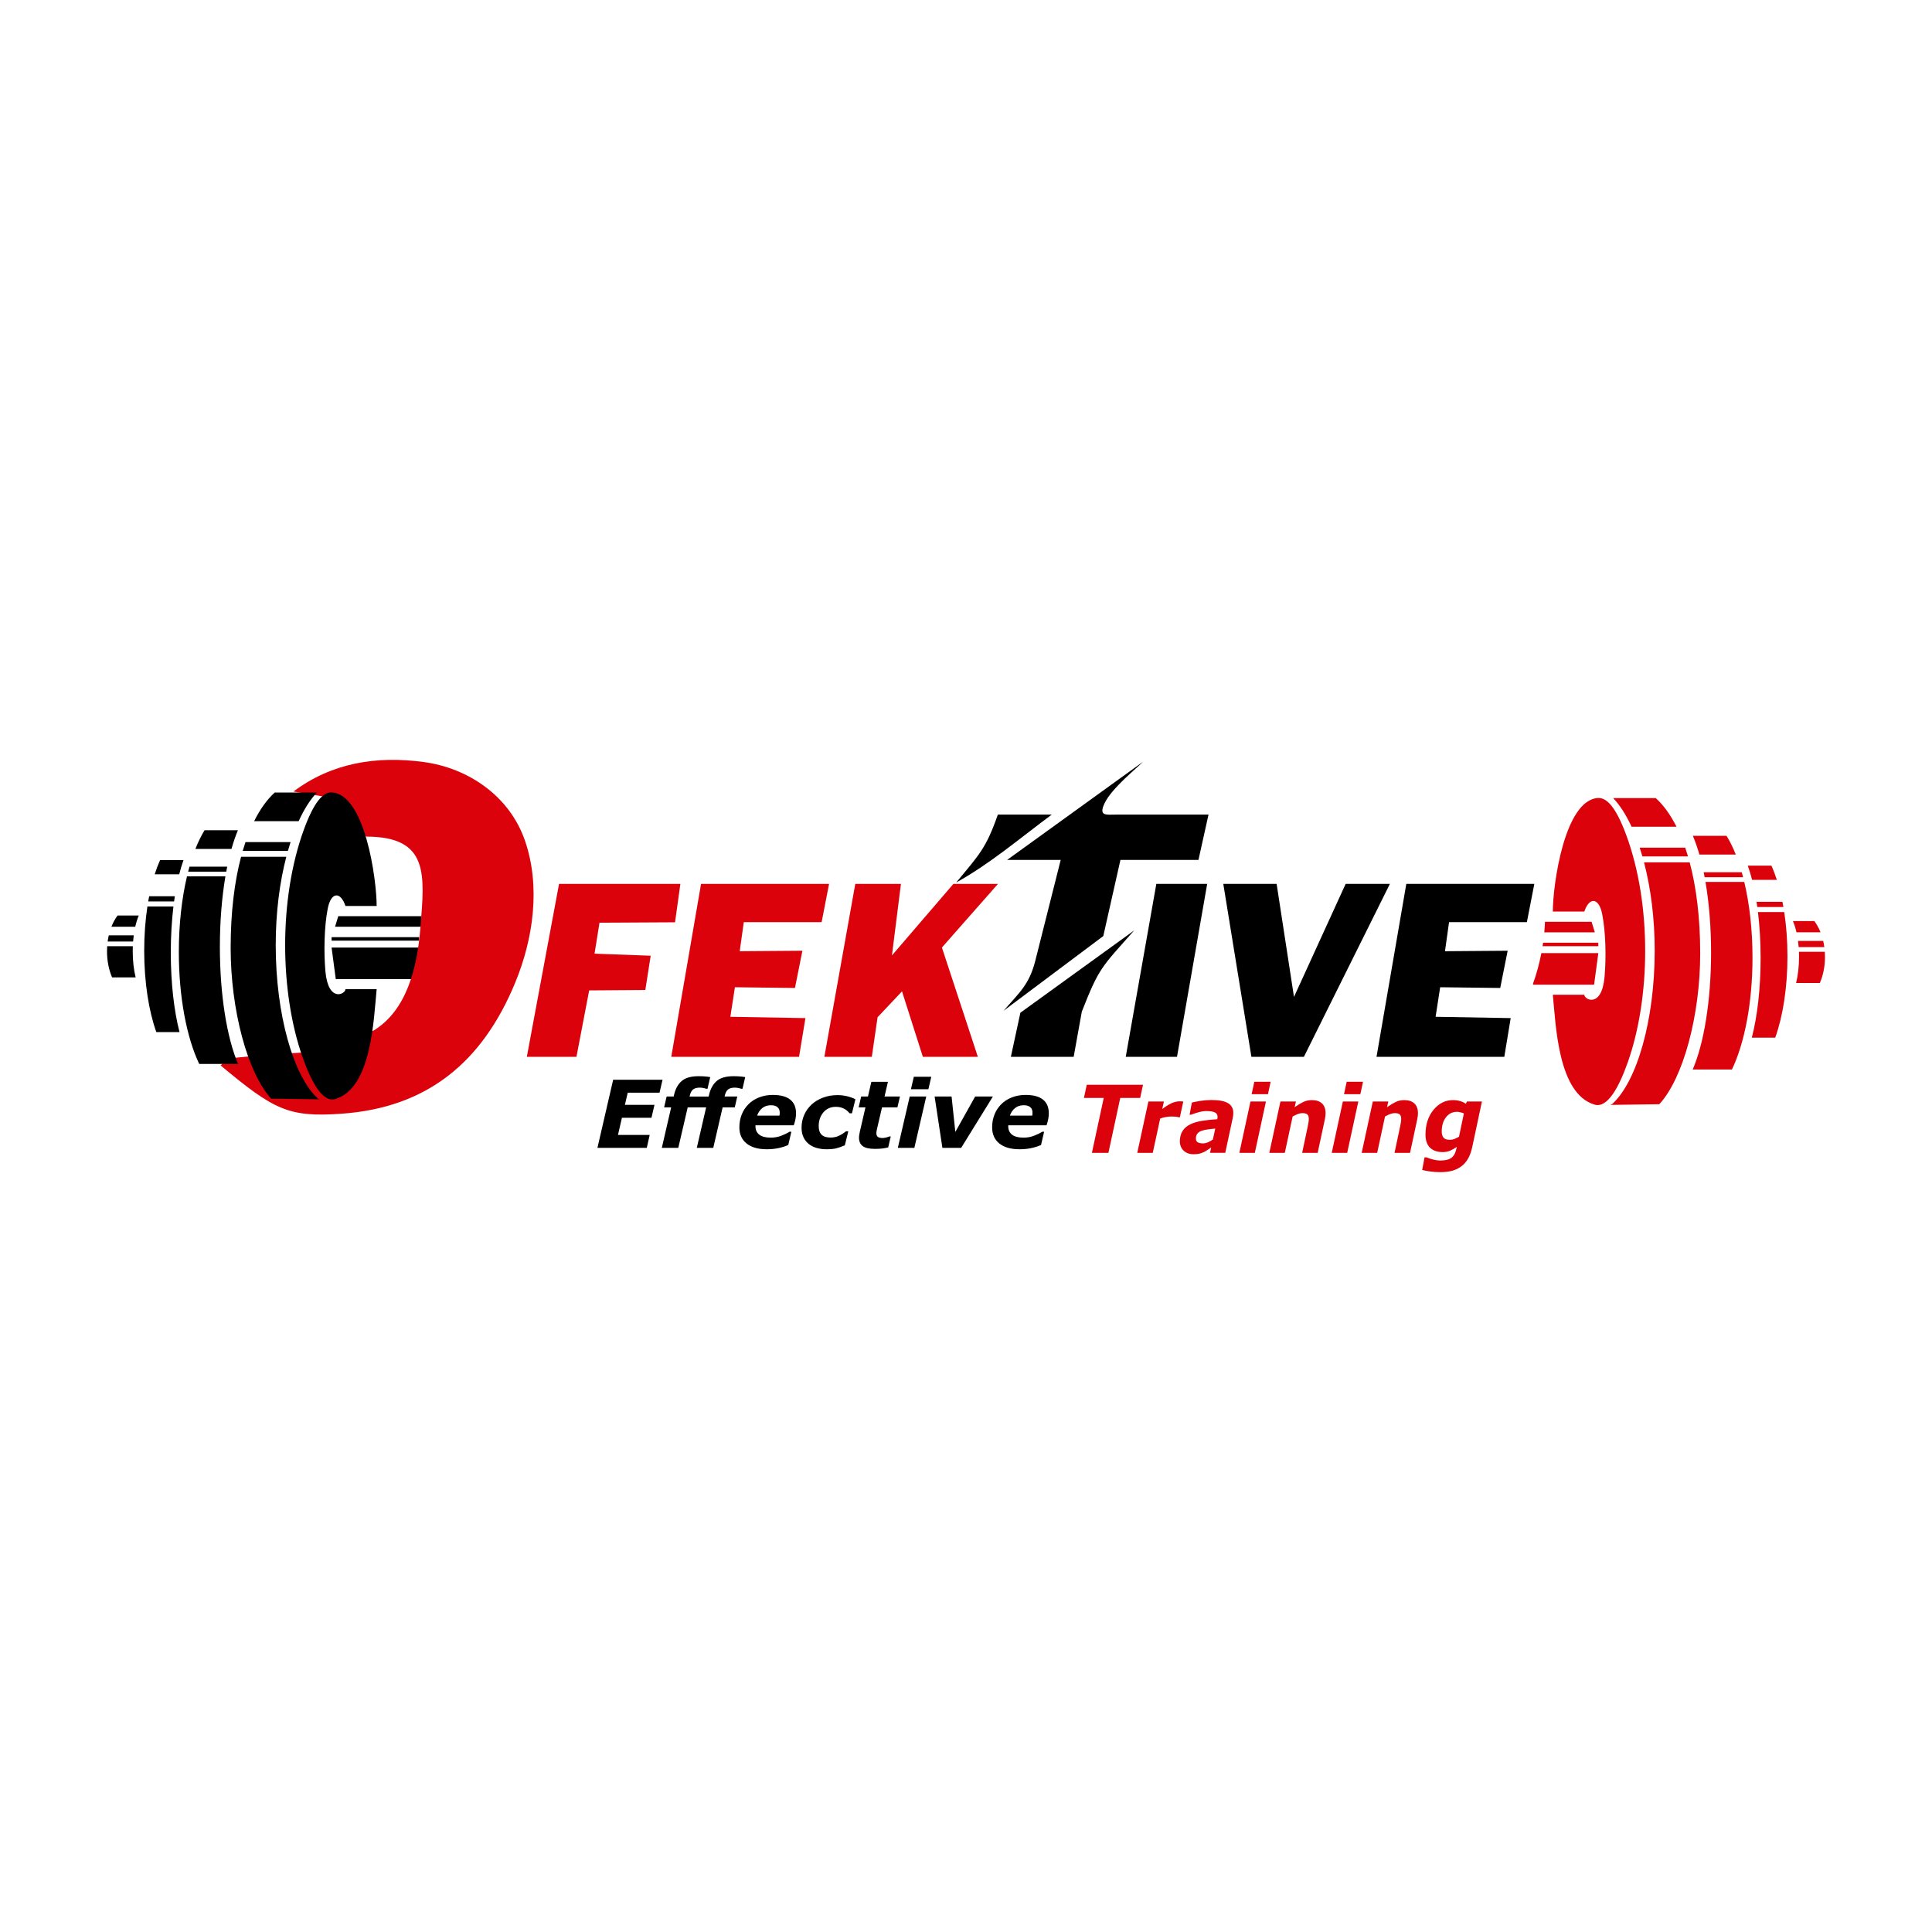 <?xml version="1.0" encoding="UTF-8"?>
<!DOCTYPE svg PUBLIC "-//W3C//DTD SVG 1.1//EN" "http://www.w3.org/Graphics/SVG/1.1/DTD/svg11.dtd">
<!-- Creator: CorelDRAW -->
<svg xmlns="http://www.w3.org/2000/svg" xml:space="preserve" width="25.4mm" height="25.4mm" version="1.1" style="shape-rendering:geometricPrecision; text-rendering:geometricPrecision; image-rendering:optimizeQuality; fill-rule:evenodd; clip-rule:evenodd"
viewBox="0 0 2540 2540"
 xmlns:xlink="http://www.w3.org/1999/xlink"
 xmlns:xodm="http://www.corel.com/coreldraw/odm/2003">
 <defs>
  <style type="text/css">
   <![CDATA[
    .fil0 {fill:black}
    .fil1 {fill:#DB020B}
    .fil3 {fill:#DB020B}
    .fil2 {fill:white}
    .fil4 {fill:black;fill-rule:nonzero}
    .fil5 {fill:#DB020B;fill-rule:nonzero}
   ]]>
  </style>
 </defs>
 <g id="Слой_x0020_1">
  <g id="_2804694309312">
   <polygon class="fil0" points="553.91,1204.53 444.72,1204.53 440.49,1218.41 553.91,1218.41 "/>
   <rect class="fil0" x="435.93" y="1232.09" width="115.09" height="4.56"/>
   <polygon class="fil0" points="435.93,1245.77 563.57,1245.77 563.57,1287.26 441.45,1287.26 "/>
   <path class="fil1" d="M481.51 1099.89c83.43,0 76.58,50.93 71.25,119.24 -4.15,52.94 -17.95,109.54 -62.13,136.04l-72.93 27.35 -72.94 4.56 -45.59 4.56 -9.11 9.12c70.19,58.5 89.23,68.32 158.69,63.46 112.69,-7.85 185.06,-67.55 228.21,-171.41 24.45,-58.78 33.9,-127.61 13.2,-187.63 -19.99,-57.99 -73.66,-95.37 -133.33,-103.38 -61.55,-8.26 -120.39,0.85 -171.04,38.83l54.7 9.12 18.23 31.91 22.79 18.23z"/>

   <path class="fil0" d="M495.19 1191.06l-41.03 0c-6.37,-19.12 -18.84,-18.86 -23.25,3.26 -4.76,23.95 -5.26,57.86 -3.11,82.47 3.65,41.74 26.36,30.32 26.36,23.68l41.03 0c-3.94,39.42 -6.47,130.2 -54.44,144.46 -17.15,5.11 -32.15,-24.36 -42.95,-55 -30.12,-85.46 -31.52,-208.18 1.66,-299.15 13.05,-35.8 25.05,-49.59 36.71,-48.99 43.8,2.27 59.02,114.25 59.02,149.27z"/>
   <path class="fil0" d="M416.63 1041.91c-8.68,9.12 -16.81,21.93 -24,37.71l-58.55 0c8.06,-16.18 17.27,-28.79 27.12,-37.71l55.43 0zm-34.59 65.16c-1.22,3.74 -2.39,7.58 -3.51,11.53l-59.42 0c1.17,-3.97 2.38,-7.81 3.65,-11.53l59.28 0zm-5.63 19.31c-8.69,33.42 -13.92,73.18 -13.92,116.07 0,91.41 23.23,172.59 55.63,201.94l2.25 0.89 -63.85 -0.89c-31.17,-33.88 -53.28,-116.8 -53.28,-198.2 0,-47.38 5.13,-87.41 13.7,-119.81l59.47 0z"/>
   <path class="fil0" d="M312.79 1091.54c-3.07,7.22 -5.9,15.48 -8.48,24.6l-47.43 0c3.67,-9.31 7.71,-17.58 12.06,-24.6l43.85 0zm-14.07 47.9c-0.43,2.14 -0.85,4.31 -1.26,6.52l-50.1 0c0.57,-2.21 1.15,-4.38 1.75,-6.52l49.61 0zm-2.36 12.73c-4.64,27.32 -7.29,58.98 -7.29,92.73 0,63.82 9.47,120.16 23.93,153.87l-51.09 0c-16.31,-34.21 -26.8,-87.4 -26.8,-147.13 0,-36.56 3.93,-70.67 10.72,-99.47l50.53 0z"/>
   <path class="fil0" d="M241.26 1130.73c-2.03,5.63 -3.92,11.89 -5.64,18.69l-32.23 0c2.16,-6.76 4.52,-13.02 7.08,-18.69l30.79 0zm-11.4 47.55c-0.35,2.25 -0.68,4.55 -0.99,6.87l-34.02 0c0.4,-2.32 0.82,-4.62 1.26,-6.87l33.75 0zm-1.85 13.46c-2.24,18.61 -3.47,39.11 -3.47,60.65 0,40.35 4.35,77.06 11.48,104.52l-30.53 0c-9.85,-27.7 -15.91,-65.37 -15.91,-106.88 0,-20.63 1.5,-40.31 4.21,-58.29l34.22 0z"/>
   <path class="fil0" d="M182.44 1203.64c-1.81,4.21 -3.37,9.17 -4.61,14.72l-31.33 0c2.19,-5.55 4.9,-10.51 8.05,-14.72l27.89 0zm-6.61 26.03c-0.35,2.65 -0.63,5.38 -0.85,8.18l-33.44 0c0.37,-2.8 0.87,-5.53 1.48,-8.18l32.81 0zm-1.2 14.3c-0.09,2.19 -0.13,4.41 -0.13,6.66 0,12.72 1.4,24.54 3.82,34.36l-30.96 0c-4.21,-9.82 -6.67,-21.64 -6.67,-34.36 0,-2.25 0.08,-4.47 0.23,-6.66l33.71 0z"/>
   <g>
    <path class="fil3" d="M2031.2 1211.86l61.24 0 4.28 13.88 -66.42 0c0.43,-4.69 0.73,-9.32 0.9,-13.88z"/>
    <polygon class="fil3" points="2101.32,1239.41 2028.7,1239.41 2028.02,1243.97 2101.32,1243.97 "/>
    <path class="fil3" d="M2101.32 1253.09l-74.9 0c-2.73,14.22 -6.45,27.67 -10.93,40.03l0 1.46 80.26 0 5.57 -41.49z"/>
    <path class="fil3" d="M2041.5 1198.39l41.41 0c6.43,-19.13 19.01,-18.86 23.46,3.25 4.82,23.95 5.32,57.87 3.15,82.47 -3.69,41.74 -26.61,30.32 -26.61,23.68l-41.41 0c3.98,39.42 6.54,130.2 54.95,144.47 17.31,5.11 32.45,-24.37 43.35,-55.01 30.4,-85.46 31.81,-208.17 -1.68,-299.15 -13.17,-35.8 -25.28,-49.59 -37.05,-48.98 -44.21,2.26 -59.57,114.24 -59.57,149.27z"/>
    <path class="fil3" d="M2120.8 1049.24c8.76,9.12 16.96,21.93 24.22,37.7l59.09 0c-8.13,-16.18 -17.42,-28.79 -27.36,-37.7l-55.95 0zm34.91 65.15c1.23,3.74 2.41,7.58 3.54,11.53l59.97 0c-1.17,-3.97 -2.4,-7.81 -3.68,-11.53l-59.83 0zm5.68 19.31c8.77,33.42 14.05,73.18 14.05,116.07 0,91.41 -23.44,172.59 -56.15,201.94l-2.27 0.89 64.45 -0.89c31.45,-33.88 53.78,-116.79 53.78,-198.2 0,-47.38 -5.18,-87.41 -13.84,-119.81l-60.02 0z"/>
    <path class="fil3" d="M2225.6 1098.86c3.1,7.23 5.96,15.48 8.56,24.61l47.88 0c-3.71,-9.32 -7.79,-17.58 -12.19,-24.61l-44.25 0zm14.2 47.9c0.44,2.14 0.86,4.32 1.28,6.52l50.56 0c-0.57,-2.21 -1.15,-4.38 -1.76,-6.52l-50.08 0zm2.4 12.73c4.68,27.33 7.35,58.98 7.35,92.73 0,63.82 -9.57,120.16 -24.16,153.87l51.57 0c16.46,-34.21 27.05,-87.4 27.05,-147.13 0,-36.56 -3.97,-70.67 -10.82,-99.47l-50.99 0z"/>
    <path class="fil3" d="M2297.8 1138.06c2.05,5.62 3.96,11.88 5.69,18.69l32.54 0c-2.18,-6.77 -4.57,-13.03 -7.15,-18.69l-31.08 0zm11.5 47.54c0.36,2.25 0.69,4.55 1.02,6.87l34.32 0c-0.4,-2.32 -0.82,-4.62 -1.27,-6.87l-34.07 0zm1.87 13.46c2.26,18.62 3.51,39.11 3.51,60.66 0,40.34 -4.4,77.05 -11.59,104.51l30.81 0c9.95,-27.7 16.07,-65.37 16.07,-106.88 0,-20.63 -1.52,-40.31 -4.26,-58.29l-34.54 0z"/>
    <path class="fil3" d="M2357.17 1210.96c1.82,4.21 3.4,9.17 4.66,14.72l31.61 0c-2.2,-5.55 -4.95,-10.51 -8.12,-14.72l-28.15 0zm6.67 26.04c0.35,2.64 0.64,5.37 0.86,8.17l33.76 0c-0.38,-2.8 -0.89,-5.53 -1.5,-8.17l-33.12 0zm1.22 14.3c0.08,2.18 0.13,4.41 0.13,6.66 0,12.71 -1.42,24.53 -3.86,34.36l31.24 0c4.26,-9.83 6.74,-21.65 6.74,-34.36 0,-2.25 -0.08,-4.48 -0.23,-6.66l-34.02 0z"/>
   </g>
   <polygon class="fil3" points="692.64,1389.39 734.97,1162.06 894.48,1162.06 887.48,1212.54 788.16,1213.08 781.65,1253.78 855.46,1256.5 848.4,1301.55 774.59,1302.08 757.86,1389.39 "/>
   <polygon class="fil3" points="921.67,1162.06 1089.98,1162.06 1080.19,1212.36 977.88,1212.36 972.51,1250.56 1054.93,1249.93 1045.14,1298.88 966.19,1297.93 960.2,1336.77 1058.9,1338.5 1050.51,1389.39 882.52,1389.39 "/>
   <polygon class="fil3" points="1124.44,1162.06 1083.8,1389.39 1146.18,1389.39 1153.74,1337.37 1185.87,1303.34 1213.28,1389.39 1285.58,1389.39 1238.33,1245.7 1312.04,1162.06 1253.44,1162.06 1172.64,1256.09 1184.46,1162.06 "/>
   <polygon class="fil0" points="1520.23,1162.06 1480.02,1389.39 1547.41,1389.39 1587.08,1162.06 "/>
   <polygon class="fil0" points="1608.27,1162.06 1645.22,1389.39 1714.24,1389.39 1827.28,1162.06 1769.13,1162.06 1701.2,1310.66 1678.38,1162.06 "/>
   <polygon class="fil0" points="1848.87,1162.06 2017.18,1162.06 2007.39,1212.36 1905.08,1212.36 1899.71,1250.56 1982.13,1249.93 1972.34,1298.88 1893.39,1297.93 1887.39,1336.77 1986.1,1338.5 1977.71,1389.39 1809.71,1389.39 "/>
   <path class="fil0" d="M1341.5 1331.42l149.75 -108.3c-43.27,48.75 -46.12,48.69 -68.98,106.86l-10.72 59.41 -82.56 0 12.51 -57.97z"/>
   <path class="fil0" d="M1319.34 1328.91l131.17 -98.28 22.52 -100.08 102.58 0 13.22 -59.59 -121.88 0c-12.49,0 -23.23,2.46 -14.53,-15.4 9.61,-19.74 42.2,-45.69 50.28,-54.04l-178.68 129.03 70.48 0 -33.34 132.34c-8.03,31.88 -21.41,42.37 -41.82,66.02z"/>
   <path class="fil0" d="M1311.87 1070.96l70.86 0c-41.11,30.47 -80.78,64.44 -125.58,89.27 30.17,-36.66 39.07,-44.55 54.72,-89.27z"/>
   <polygon class="fil4" points="871.03,1419.56 867.11,1436.55 825.27,1436.55 821.57,1452.56 860.44,1452.56 856.48,1469.55 817.65,1469.55 812.46,1492.09 854.16,1492.09 850.33,1509.08 785.45,1509.08 806.12,1419.56 "/>
   <path id="_1" class="fil4" d="M952.6 1441.6l16.7 0 -3.3 14.28 -15.99 0 -12.27 53.2 -21.65 0 12.27 -53.2 -24.24 0 -12.37 53.2 -21.66 0 12.28 -53.2 -9.26 0 3.31 -14.28 9.25 0 0.43 -1.87c1.79,-8.04 5.15,-14.2 10.04,-18.45 4.88,-4.27 12.29,-6.4 22.25,-6.4 5.89,0 11,0.41 15.33,1.21l-3.55 15.31 -1.63 0 -2.83 -0.78c-1.97,-0.47 -3.79,-0.72 -5.52,-0.72 -3.9,0 -6.87,0.78 -8.93,2.32 -2.07,1.56 -3.59,4.49 -4.55,8.85l-0.1 0.53 25.05 0 0.44 -1.87c1.8,-8.04 5.15,-14.2 10.03,-18.45 4.89,-4.27 12.32,-6.4 22.25,-6.4 5.89,0 11,0.41 15.33,1.21l-3.55 15.31 -1.62 0 -2.83 -0.78c-1.95,-0.47 -3.8,-0.72 -5.53,-0.72 -3.9,0 -6.87,0.78 -8.92,2.32 -2.08,1.56 -3.57,4.49 -4.54,8.85l-0.12 0.53z"/>
   <path id="_2" class="fil4" d="M1024.76 1466.72c0.12,-0.72 0.22,-1.38 0.28,-1.99 0.07,-0.6 0.09,-1.21 0.09,-1.87 0,-3.16 -0.99,-5.6 -2.98,-7.28 -1.97,-1.69 -4.82,-2.53 -8.54,-2.53 -4.49,0 -8.27,1.21 -11.31,3.61 -3.05,2.4 -5.37,5.77 -6.95,10.06l29.41 0zm-16.61 44.21c-11.53,0 -20.42,-2.55 -26.7,-7.64 -6.26,-5.09 -9.4,-12.13 -9.4,-21.1 0,-6.13 1.03,-11.76 3.08,-16.89 2.03,-5.13 4.99,-9.64 8.85,-13.52 3.69,-3.78 8.31,-6.75 13.85,-8.97 5.54,-2.2 11.62,-3.3 18.25,-3.3 10.07,0 17.67,2.03 22.8,6.11 5.11,4.07 7.67,10.08 7.67,18.02 0,2.73 -0.26,5.4 -0.82,8.01 -0.53,2.6 -1.25,5.19 -2.13,7.75l-50.37 0c0,0.25 0,0.48 0,0.68 0,0.23 0,0.45 0,0.7 0,4.66 1.67,8.31 4.97,10.94 3.3,2.62 8.35,3.94 15.17,3.94 4.76,0 9.25,-0.8 13.52,-2.4 4.25,-1.6 7.94,-3.39 11.08,-5.36l2.43 0 -4.05 17.42c-4.2,1.85 -8.66,3.25 -13.32,4.19 -4.66,0.95 -9.62,1.42 -14.88,1.42z"/>
   <path id="_3" class="fil4" d="M1086.61 1510.93c-4.6,0 -8.93,-0.58 -12.95,-1.71 -4.02,-1.15 -7.53,-2.93 -10.53,-5.33 -2.93,-2.36 -5.21,-5.32 -6.85,-8.89 -1.65,-3.57 -2.47,-7.7 -2.47,-12.4 0,-6.03 1.15,-11.65 3.45,-16.84 2.3,-5.2 5.54,-9.73 9.71,-13.63 4.08,-3.8 9.07,-6.82 14.94,-9.03 5.89,-2.24 12.25,-3.35 19.11,-3.35 4.12,0 8.21,0.45 12.27,1.38 4.06,0.92 7.84,2.28 11.33,4.04l-4.56 18.47 -3.08 0c-2.36,-2.87 -5.02,-5.01 -8,-6.4 -2.98,-1.4 -6.34,-2.1 -10.06,-2.1 -6.81,0 -12.27,2.43 -16.39,7.27 -4.13,4.84 -6.18,10.88 -6.18,18.12 0,5.01 1.27,8.77 3.81,11.27 2.55,2.48 6.49,3.73 11.87,3.73 4.16,0 7.94,-0.86 11.37,-2.56 3.42,-1.7 6.36,-3.59 8.8,-5.69l3.06 0 -4.56 18.43c-4.33,1.87 -8.12,3.21 -11.39,4.01 -3.26,0.8 -7.49,1.21 -12.7,1.21z"/>
   <path id="_4" class="fil4" d="M1150.25 1510.43c-7.51,0 -12.88,-1.23 -16.09,-3.69 -3.22,-2.46 -4.82,-6.12 -4.82,-10.96 0,-1.29 0.1,-2.52 0.31,-3.73 0.18,-1.19 0.45,-2.61 0.78,-4.21l7.39 -31.96 -8.95 0 3.3 -14.28 8.93 0 4.48 -19.33 21.79 0 -4.47 19.33 20.25 0 -3.3 14.28 -20.26 0 -5.68 24.39c-0.41,1.68 -0.8,3.38 -1.17,5.09 -0.37,1.7 -0.56,3.16 -0.56,4.35 0,2.42 0.68,4.08 2.04,5.02 1.35,0.95 3.42,1.42 6.23,1.42 1.13,0 2.61,-0.23 4.46,-0.66 1.83,-0.43 3.28,-0.9 4.37,-1.43l1.81 0 -3.37 14.45c-2.46,0.61 -5.03,1.08 -7.74,1.41 -2.73,0.35 -5.97,0.51 -9.73,0.51z"/>
   <path id="_5" class="fil4" d="M1217.74 1441.6l-15.62 67.48 -21.74 0 15.62 -67.48 21.74 0zm6.6 -25.98l-3.77 16.37 -22.95 0 3.78 -16.37 22.94 0z"/>
   <polygon id="_6" class="fil4" points="1305.35,1441.6 1263.64,1509.08 1238.97,1509.08 1228.75,1441.6 1251.04,1441.6 1255.97,1488.15 1282.03,1441.6 "/>
   <path id="_7" class="fil4" d="M1357.07 1466.72c0.12,-0.72 0.22,-1.38 0.28,-1.99 0.07,-0.6 0.09,-1.21 0.09,-1.87 0,-3.16 -0.99,-5.6 -2.98,-7.28 -1.97,-1.69 -4.82,-2.53 -8.54,-2.53 -4.49,0 -8.27,1.21 -11.31,3.61 -3.05,2.4 -5.37,5.77 -6.95,10.06l29.41 0zm-16.61 44.21c-11.53,0 -20.42,-2.55 -26.7,-7.64 -6.26,-5.09 -9.4,-12.13 -9.4,-21.1 0,-6.13 1.03,-11.76 3.08,-16.89 2.03,-5.13 4.99,-9.64 8.85,-13.52 3.69,-3.78 8.31,-6.75 13.85,-8.97 5.54,-2.2 11.62,-3.3 18.25,-3.3 10.07,0 17.67,2.03 22.8,6.11 5.11,4.07 7.67,10.08 7.67,18.02 0,2.73 -0.26,5.4 -0.82,8.01 -0.53,2.6 -1.25,5.19 -2.13,7.75l-50.37 0c0,0.25 0,0.48 0,0.68 0,0.23 0,0.45 0,0.7 0,4.66 1.67,8.31 4.97,10.94 3.3,2.62 8.35,3.94 15.17,3.94 4.76,0 9.25,-0.8 13.52,-2.4 4.25,-1.6 7.94,-3.39 11.08,-5.36l2.43 0 -4.05 17.42c-4.2,1.85 -8.66,3.25 -13.32,4.19 -4.66,0.95 -9.62,1.42 -14.88,1.42z"/>
   <polygon class="fil5" points="1498.98,1443.48 1472.79,1443.48 1457.24,1515.64 1435.54,1515.64 1451.07,1443.48 1425.05,1443.48 1428.76,1426.12 1502.7,1426.12 "/>
   <path id="_1_0" class="fil5" d="M1551.17 1468.85l-1.81 0c-0.88,-0.33 -2.17,-0.58 -3.82,-0.74 -1.63,-0.17 -3.26,-0.25 -4.88,-0.25 -2.67,0 -5.22,0.21 -7.7,0.64 -2.47,0.41 -5,1.09 -7.64,2.01l-9.77 45.13 -20.38 0 14.62 -67.48 20.37 0 -2.15 9.91c3.82,-2.99 7.65,-5.44 11.44,-7.32 3.8,-1.89 7.63,-2.84 11.48,-2.84 0.71,0 1.52,0.02 2.41,0.06 0.86,0.05 1.64,0.11 2.32,0.19l-4.49 20.69z"/>
   <path id="_2_1" class="fil5" d="M1597.67 1483.75c-3.63,0.33 -7.05,0.69 -10.21,1.15 -3.19,0.43 -5.88,1.06 -8.12,1.9 -2.31,0.89 -4.05,2.14 -5.27,3.74 -1.21,1.6 -1.83,3.71 -1.83,6.36 0,2.32 0.81,3.94 2.43,4.89 1.61,0.94 3.96,1.41 7.02,1.41 2,0 4.15,-0.49 6.46,-1.45 2.28,-0.99 4.43,-2.22 6.45,-3.74l3.07 -14.26zm-5.32 24.77c-1.28,0.88 -2.83,1.95 -4.65,3.18 -1.81,1.25 -3.47,2.24 -5,2.95 -2.12,0.93 -4.09,1.63 -5.94,2.12 -1.84,0.47 -4.41,0.72 -7.68,0.72 -5.28,0 -9.58,-1.58 -12.93,-4.72 -3.32,-3.16 -4.98,-7.27 -4.98,-12.32 0,-5.33 1.18,-9.87 3.55,-13.58 2.36,-3.72 5.85,-6.67 10.5,-8.87 4.36,-2.09 9.54,-3.59 15.56,-4.51 6,-0.93 12.52,-1.63 19.54,-2.06 0.04,-0.24 0.11,-0.63 0.23,-1.17 0.14,-0.55 0.19,-1.17 0.19,-1.84 0,-2.86 -1.24,-4.85 -3.72,-5.98 -2.46,-1.15 -6.17,-1.72 -11.08,-1.72 -3.32,0 -7.02,0.59 -11.04,1.81 -4.03,1.19 -7.07,2.19 -9.08,2.99l-1.86 0 2.97 -15.97c2.36,-0.63 6.03,-1.37 10.98,-2.17 4.93,-0.8 9.87,-1.19 14.79,-1.19 9.9,0 17.16,1.37 21.79,4.14 4.63,2.78 6.95,7.06 6.95,12.87 0,0.8 -0.06,1.85 -0.19,3.14 -0.14,1.28 -0.31,2.4 -0.54,3.37l-9.87 45.93 -20.02 0 1.53 -7.12z"/>
   <path id="_3_2" class="fil5" d="M1664.34 1448.16l-14.61 67.48 -20.34 0 14.61 -67.48 20.34 0zm6.18 -25.98l-3.53 16.37 -21.47 0 3.53 -16.37 21.47 0z"/>
   <path id="_4_3" class="fil5" d="M1742.73 1463.43c0,1.21 -0.07,2.5 -0.23,3.9 -0.15,1.41 -0.38,2.87 -0.73,4.39l-9.42 43.92 -20.4 0 7.08 -33.43c0.53,-2.49 0.93,-4.6 1.22,-6.36 0.3,-1.75 0.44,-3.39 0.44,-4.91 0,-2.61 -0.62,-4.51 -1.84,-5.71 -1.24,-1.21 -3.5,-1.8 -6.8,-1.8 -1.59,0 -3.46,0.37 -5.55,1.11 -2.1,0.74 -4.45,1.84 -7.07,3.32l-10.29 47.78 -20.37 0 14.61 -67.48 20.38 0 -1.68 7.45c4.17,-2.92 7.95,-5.19 11.39,-6.84 3.43,-1.64 7.2,-2.46 11.33,-2.46 5.66,0 10.06,1.46 13.21,4.39 3.15,2.92 4.72,7.17 4.72,12.73z"/>
   <path id="_5_4" class="fil5" d="M1785.79 1448.16l-14.62 67.48 -20.34 0 14.62 -67.48 20.34 0zm6.17 -25.98l-3.52 16.37 -21.48 0 3.54 -16.37 21.46 0z"/>
   <path id="_6_5" class="fil5" d="M1864.18 1463.43c0,1.21 -0.08,2.5 -0.24,3.9 -0.15,1.41 -0.38,2.87 -0.73,4.39l-9.42 43.92 -20.39 0 7.08 -33.43c0.52,-2.49 0.93,-4.6 1.22,-6.36 0.3,-1.75 0.44,-3.39 0.44,-4.91 0,-2.61 -0.62,-4.51 -1.85,-5.71 -1.23,-1.21 -3.5,-1.8 -6.8,-1.8 -1.59,0 -3.45,0.37 -5.55,1.11 -2.09,0.74 -4.45,1.84 -7.06,3.32l-10.29 47.78 -20.38 0 14.62 -67.48 20.37 0 -1.67 7.45c4.16,-2.92 7.95,-5.19 11.38,-6.84 3.44,-1.64 7.21,-2.46 11.33,-2.46 5.66,0 10.06,1.46 13.21,4.39 3.16,2.92 4.73,7.17 4.73,12.73z"/>
   <path id="_7_6" class="fil5" d="M1948.29 1448.16l-12.7 59.7c-1.38,6.4 -3.34,11.72 -5.89,15.97 -2.56,4.25 -5.67,7.63 -9.32,10.16 -3.74,2.58 -7.81,4.41 -12.21,5.46 -4.4,1.04 -9.33,1.56 -14.82,1.56 -4.54,0 -8.9,-0.29 -13.06,-0.87 -4.18,-0.59 -7.68,-1.25 -10.55,-2.01l3.1 -16.58 2.5 0c3.11,1.27 6.26,2.3 9.46,3.06 3.19,0.76 6.03,1.13 8.51,1.13 3.57,0 6.66,-0.35 9.29,-1.05 2.63,-0.7 4.71,-1.7 6.2,-3.02 1.61,-1.41 2.9,-3.12 3.86,-5.17 0.96,-2.03 1.73,-4.53 2.33,-7.49l0.26 -1.27c-2.92,2.13 -5.84,3.82 -8.71,5.05 -2.9,1.25 -6.16,1.86 -9.79,1.86 -7.09,0 -12.63,-1.9 -16.63,-5.7 -3.99,-3.8 -6,-9.54 -6,-17.24 0,-13.26 3.52,-24.14 10.53,-32.63 7.02,-8.52 15.53,-12.77 25.56,-12.77 3.6,0 6.87,0.45 9.82,1.38 2.94,0.92 5.32,2.07 7.13,3.49l1.4 -3.02 19.73 0zm-23.72 15.7c-1.08,-0.51 -2.52,-1.01 -4.3,-1.46 -1.79,-0.47 -3.36,-0.7 -4.71,-0.7 -6.04,0 -10.93,2.43 -14.6,7.27 -3.68,4.82 -5.52,11.04 -5.52,18.64 0,3.44 0.79,6.11 2.36,8.04 1.57,1.91 4.42,2.87 8.53,2.87 1.97,0 3.99,-0.41 6.05,-1.23 2.05,-0.82 3.97,-1.78 5.77,-2.91l6.42 -30.52z"/>
  </g>
 </g>
</svg>
